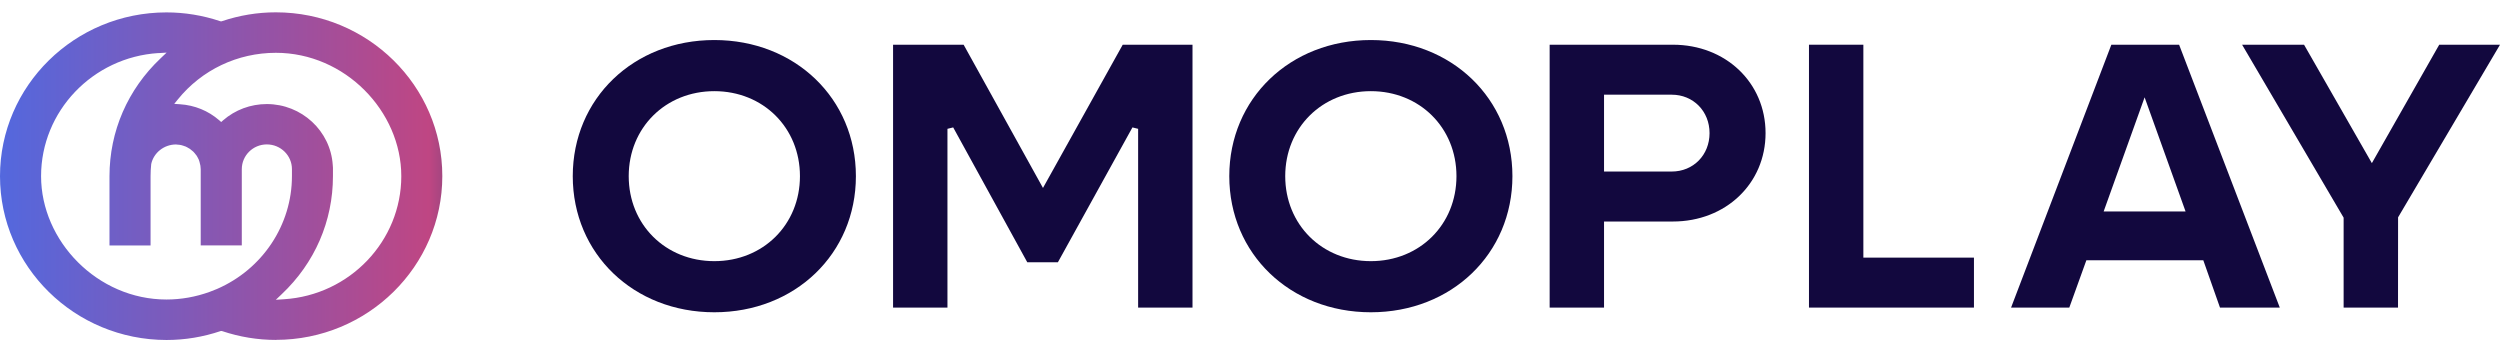 <svg width="220" height="31" viewBox="0 0 220 31" fill="none" xmlns="http://www.w3.org/2000/svg">
    <path d="M62.861 27.48C55.757 27.48 50.403 22.332 50.403 15.502C50.403 8.671 55.757 3.523 62.861 3.523C69.965 3.523 75.319 8.671 75.319 15.502C75.319 22.332 69.965 27.48 62.861 27.48ZM62.861 8.022C58.569 8.022 55.327 11.24 55.327 15.502C55.327 19.764 58.563 22.981 62.861 22.981C67.159 22.981 70.396 19.764 70.396 15.502C70.396 11.24 67.159 8.022 62.861 8.022Z" fill="#12083E"/>
    <path d="M100.155 27.068V11.336L99.655 11.212L93.096 23.077H90.399L83.881 11.212L83.376 11.336V27.068H78.59V3.935H84.799L91.782 16.54L98.8 3.935H104.94V27.068H100.155Z" fill="#12083E"/>
    <path d="M120.635 27.48C113.531 27.48 108.177 22.332 108.177 15.502C108.177 8.671 113.531 3.523 120.635 3.523C127.739 3.523 133.093 8.671 133.093 15.502C133.093 22.332 127.739 27.48 120.635 27.48ZM120.635 8.022C116.342 8.022 113.1 11.24 113.1 15.502C113.1 19.764 116.337 22.981 120.635 22.981C124.933 22.981 128.169 19.764 128.169 15.502C128.169 11.24 124.933 8.022 120.635 8.022Z" fill="#12083E"/>
    <path d="M136.369 27.068V3.935H147.215C151.863 3.935 155.369 7.277 155.369 11.714C155.369 16.151 151.863 19.493 147.215 19.493H141.155V27.068H136.369ZM141.155 15.095H147.111C149.011 15.095 150.44 13.645 150.44 11.714C150.44 9.784 149.005 8.333 147.111 8.333H141.155V15.095Z" fill="#12083E"/>
    <path d="M159.19 27.068V3.935H163.976V22.671H173.708V27.068H159.19Z" fill="#12083E"/>
    <path d="M195.359 27.068L193.89 22.902H183.601L182.098 27.068H176.974L185.799 3.935H191.761L200.621 27.068H195.359ZM185.122 18.606H192.329L188.726 8.564L185.122 18.606Z" fill="#12083E"/>
    <path d="M206.239 27.068V19.154L197.305 3.935H202.756L208.724 14.356L214.652 3.935H220L211.031 19.126L211.025 27.068H206.239Z" fill="#12083E"/>
    <path d="M24.279 29.913C22.684 29.913 21.094 29.654 19.556 29.14L19.516 29.129H19.43C17.858 29.659 16.268 29.919 14.65 29.919C6.57 29.913 0 23.45 0 15.502C0 7.554 6.57 1.091 14.65 1.091C16.245 1.091 17.835 1.35 19.373 1.864L19.413 1.875H19.499C21.071 1.345 22.661 1.085 24.273 1.085C32.353 1.085 38.923 7.548 38.923 15.496C38.923 23.444 32.353 29.908 24.273 29.908L24.279 29.913ZM29.3 15.502C29.3 19.459 27.699 23.145 24.79 25.889L24.273 26.38L24.991 26.334C30.78 25.968 35.314 21.209 35.314 15.502C35.314 9.795 30.367 4.647 24.279 4.647C20.905 4.647 17.76 6.143 15.649 8.751L15.333 9.14L15.838 9.174C17.129 9.259 18.323 9.744 19.292 10.585L19.465 10.738L19.637 10.585C20.698 9.665 22.058 9.157 23.476 9.157C26.54 9.157 29.093 11.517 29.283 14.531L29.3 14.762V15.508V15.502ZM13.938 4.669C8.148 5.036 3.615 9.795 3.615 15.502C3.615 21.209 8.567 26.357 14.65 26.357C15.941 26.357 17.221 26.131 18.46 25.68L19.103 25.426C23.103 23.687 25.691 19.792 25.691 15.502V14.881C25.691 13.684 24.698 12.708 23.481 12.708C22.265 12.708 21.278 13.684 21.278 14.887V21.593H17.663V14.887C17.663 14.689 17.628 14.48 17.559 14.254C17.531 14.147 17.513 14.096 17.491 14.046L17.456 13.978C17.393 13.854 17.347 13.763 17.29 13.679L17.238 13.617C17.175 13.532 17.106 13.442 17.02 13.357L16.962 13.306C16.865 13.221 16.785 13.154 16.704 13.097C16.664 13.069 16.624 13.046 16.584 13.03L16.509 12.984C16.458 12.956 16.406 12.922 16.349 12.9C16.268 12.866 16.188 12.838 16.102 12.815C16.004 12.781 15.976 12.775 15.947 12.77C15.849 12.747 15.746 12.736 15.637 12.73C15.551 12.719 15.517 12.713 15.488 12.713C14.438 12.713 13.52 13.442 13.307 14.435C13.267 14.808 13.25 15.163 13.25 15.508V21.598H9.635V15.508C9.635 11.556 11.236 7.864 14.145 5.121L14.662 4.63L13.944 4.675L13.938 4.669Z" fill="url(#paint0_linear_44_6758)"/>
    <defs>
        <linearGradient id="paint0_linear_44_6758" x1="0" y1="15.502" x2="38.929" y2="15.502" gradientUnits="userSpaceOnUse">
            <stop stop-color="#5368DE"/>
            <stop offset="0.68" stop-color="#9D509F"/>
            <stop offset="0.97" stop-color="#BF4683"/>
            <stop offset="1" stop-color="#A44680"/>
        </linearGradient>
    </defs>
</svg>

